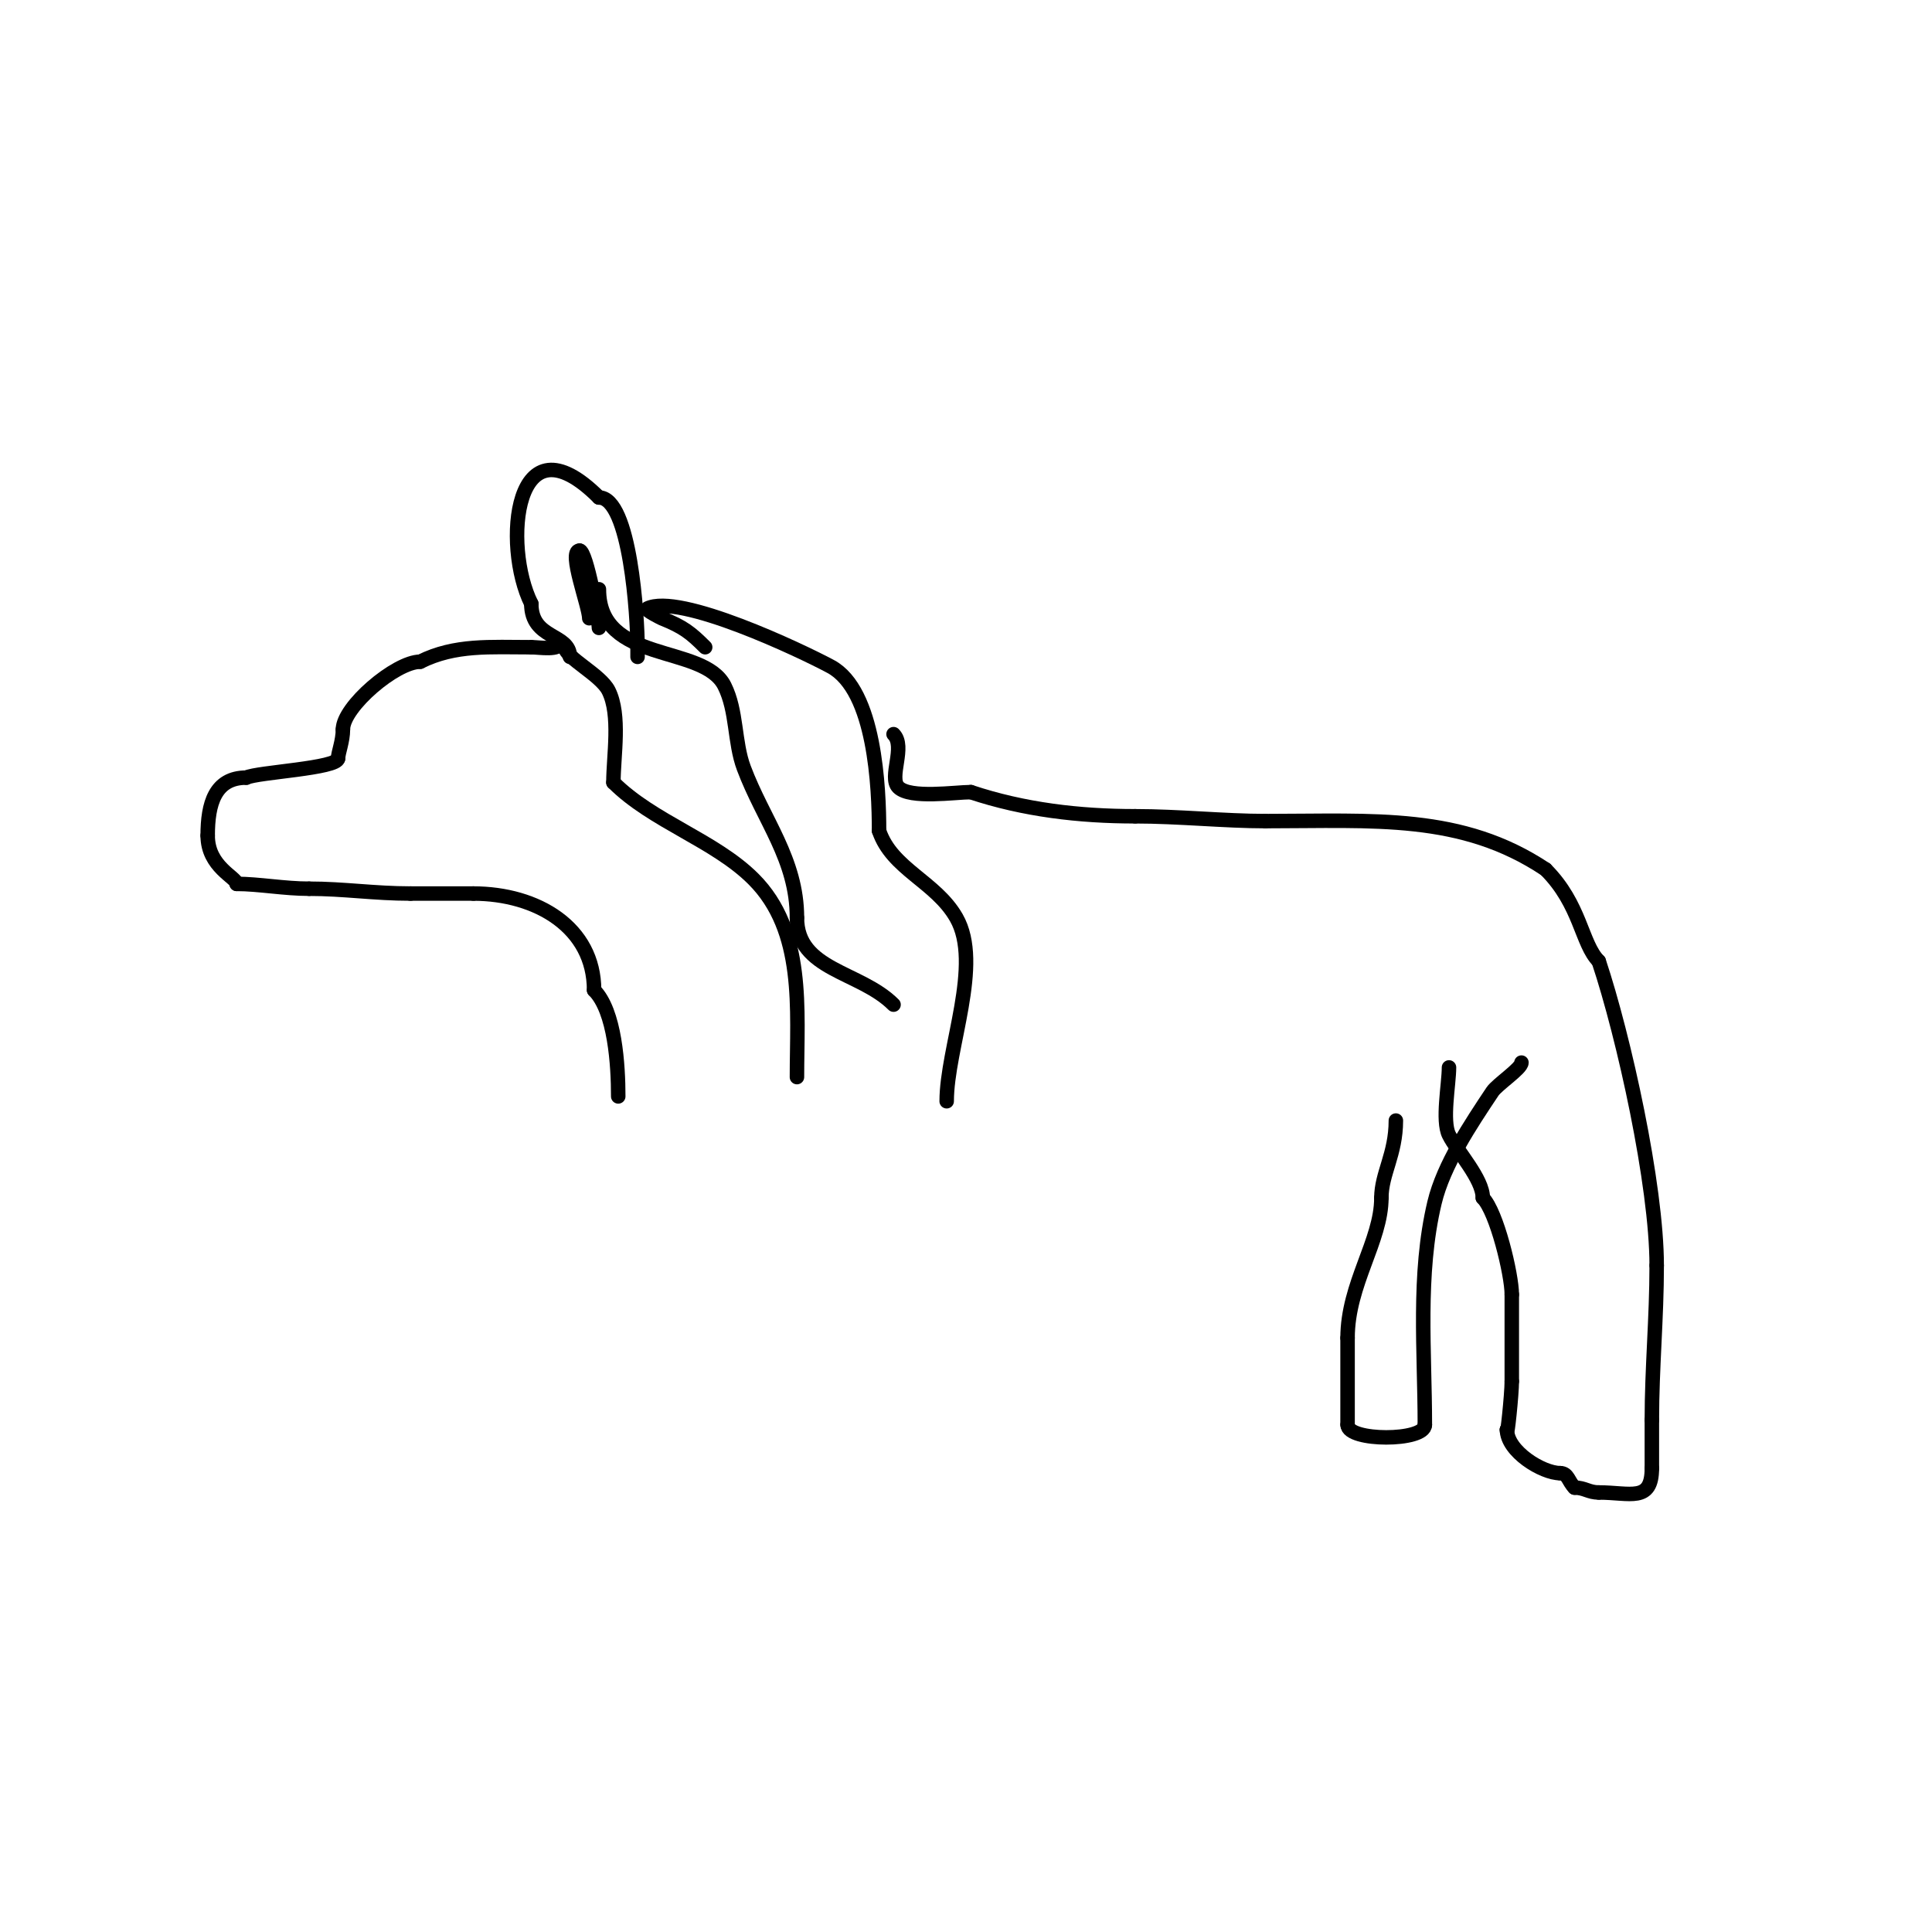 <svg viewBox='0 0 400 400' version='1.1' xmlns='http://www.w3.org/2000/svg' xmlns:xlink='http://www.w3.org/1999/xlink'><g fill='none' stroke='#000000' stroke-width='3' stroke-linecap='round' stroke-linejoin='round'><path d='M118,136c0,-4.935 -8,-3.51 -8,-11'/><path d='M110,125c-5.995,-11.989 -3.584,-39.584 14,-22'/><path d='M124,103c6.517,0 8,24.91 8,31'/><path d='M132,134c0,0.667 0,1.333 0,2'/><path d='M122,128c0,-2.458 -4.471,-14 -2,-14'/><path d='M120,114c1.399,0 4,14.466 4,16'/><path d='M116,133c0,1.776 -4.336,1 -6,1'/><path d='M110,134c-8.442,0 -15.794,-0.603 -23,3'/><path d='M87,137c-5.072,0 -16,9.334 -16,14'/><path d='M71,151c0,2.489 -1,4.818 -1,6'/><path d='M70,157c0,2.096 -16.755,2.877 -19,4'/><path d='M51,161c-6.506,0 -8,5.409 -8,12'/><path d='M43,173c0,6.509 6,8.64 6,10'/><path d='M49,183c4.529,0 9.879,1 15,1'/><path d='M64,184c7.215,0 13.525,1 21,1'/><path d='M85,185c4.333,0 8.667,0 13,0'/><path d='M98,185c13.199,0 25,7.023 25,20'/><path d='M123,205c4.339,4.339 5,15.57 5,22'/><path d='M117,134c0,2.171 7.33,5.66 9,9c2.533,5.067 1,13.507 1,19'/><path d='M127,162c8.109,8.109 20.992,11.992 29,20c10.729,10.729 9,27.058 9,41'/><path d='M124,122c0,15.609 21.62,11.24 26,20c2.613,5.226 1.994,11.65 4,17c4.065,10.839 11,18.938 11,31'/><path d='M165,190c0,10.925 13.051,11.051 20,18'/><path d='M146,134c-3.014,-3.014 -4.535,-4.214 -9,-6c-0.067,-0.027 -3.524,-1.738 -3,-2c6.593,-3.296 31.888,8.709 38,12c9.196,4.952 10,25.191 10,34'/><path d='M182,172c2.64,7.919 11.735,10.536 16,18c5.493,9.614 -2,26.96 -2,38'/><path d='M185,152c2.584,2.584 -1.072,8.928 1,11c2.423,2.423 11.787,1 15,1'/><path d='M201,164c10.96,3.653 22.471,5 34,5'/><path d='M235,169c9.028,0 18.592,1 27,1'/><path d='M262,170c22.527,0 40.618,-1.588 58,10'/><path d='M320,180c7.292,7.292 7.395,15.395 11,19'/><path d='M331,199c5.222,15.667 12,46.351 12,63'/><path d='M343,262c0,10.94 -1,21.193 -1,32'/><path d='M342,294c0,3.333 0,6.667 0,10'/><path d='M342,304c0,7.162 -4.481,5 -11,5'/><path d='M331,309c-2.101,0 -2.899,-1 -5,-1'/><path d='M326,308c-1.311,-1.311 -1.345,-3 -3,-3'/><path d='M323,305c-3.657,0 -11,-4.495 -11,-9'/><path d='M312,296c-2.285,-2.285 -2.285,-2.285 0,0'/><path d='M312,296c0,2.173 1,-7.312 1,-10'/><path d='M313,286c0,-6 0,-12 0,-18'/><path d='M313,268c0,-4.097 -3.123,-17.123 -6,-20'/><path d='M307,248c0,-3.945 -5.284,-9.569 -7,-13c-1.49,-2.98 0,-10.527 0,-14'/><path d='M289,232c0,6.989 -3,10.986 -3,16'/><path d='M286,248c0,8.943 -7,17.843 -7,29'/><path d='M279,277c0,6 0,12 0,18'/><path d='M279,295c0,3.45 16,3.471 16,0'/><path d='M295,295c0,-15.208 -1.548,-31.099 2,-46c1.866,-7.836 7.515,-16.273 12,-23c0.996,-1.493 6,-4.782 6,-6'/></g>
</svg>